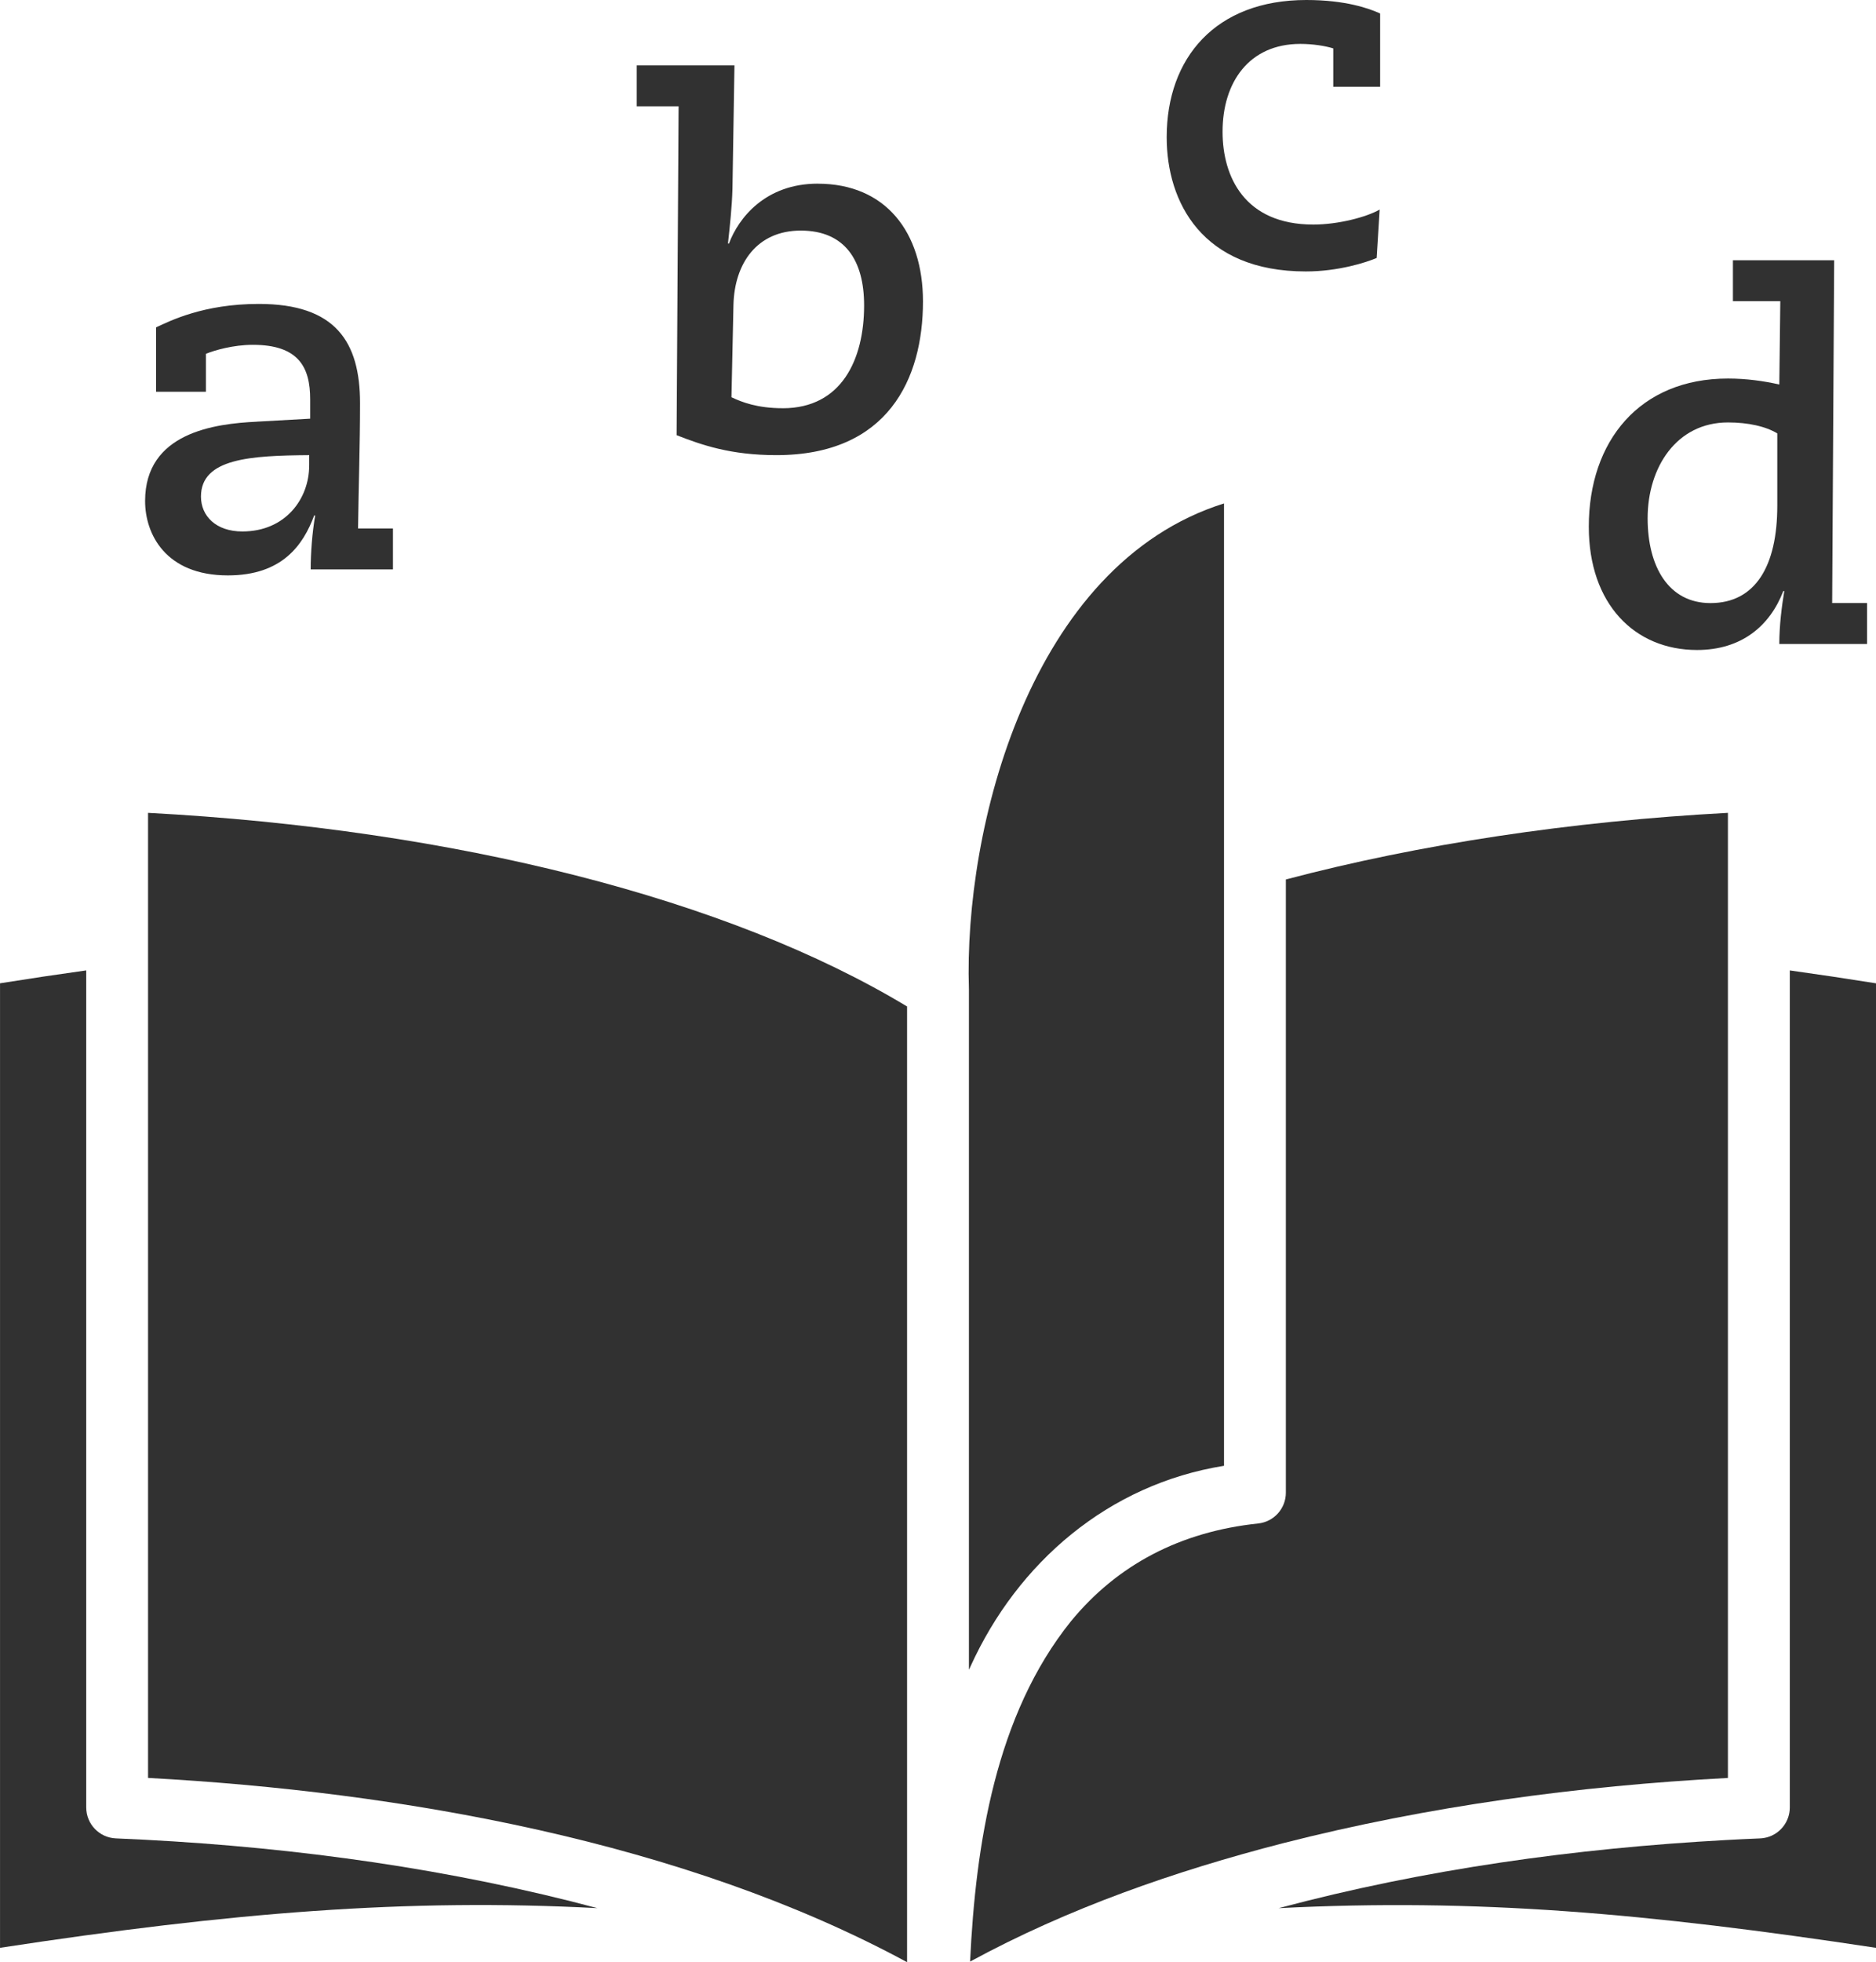 <?xml version="1.0" encoding="UTF-8"?>
<svg xmlns="http://www.w3.org/2000/svg" id="Layer_1" data-name="Layer 1" viewBox="0 0 697.68 729.28">
  <defs>
    <style>
      .cls-1 {
        fill: #313131;
      }
    </style>
  </defs>
  <path class="cls-1" d="M43.1,683.27c-6.16-.25-11.03-5.32-11.03-11.49v-311.11c-10.5,1.46-21.22,3.06-32.06,4.79v358.48c86-13.13,151.35-18.46,222.15-14.74-3.23-.86-6.48-1.71-9.77-2.54-55.35-13.87-112.29-21.01-169.29-23.39Z"></path>
  <path class="cls-1" d="M665.62,360.67v311.11c0,5.01-3.21,9.3-7.73,10.87-1.11.39-2.33.6-3.56.64-4.18.17-8.33.37-12.49.6-56.07,3.08-112.04,10.83-166.31,25.32,73.52-3.74,137.04,1.85,222.15,14.74v-358.48c-10.84-1.73-21.57-3.33-32.06-4.79Z"></path>
  <path class="cls-1" d="M642.61,660.8v-358.69c-58.19,3.12-114.61,11.61-164.4,24.76v227.92c0,5.88-4.44,10.82-10.29,11.44-28.92,3.05-52.36,15.29-69.67,36.39-27.99,34.8-35.42,82.98-37.48,126.44,36.53-19.84,76.11-33.61,116.35-43.99,54.1-13.8,109.74-21.31,165.5-24.26Z"></path>
  <path class="cls-1" d="M360.93,619.35c17.58-38.68,51.32-67.67,94.28-74.56V187.11c-72.31,22.7-96.85,121.05-94.87,180.57,0,0,0,252.9,0,252.9.19-.41.39-.81.59-1.22Z"></path>
  <path class="cls-1" d="M55.06,347.53v313.27c93.62,5.07,199.23,23.59,282.28,68.48v-355.2c-66.16-39.93-168.05-65.89-282.28-71.97v45.42Z"></path>
  <path class="cls-1" d="M631.12,241.58c16.51,0,27.08-8.9,32.08-21.89h.37c-.93,5.56-1.85,12.8-1.85,19.66h32.64v-15.21h-12.98l.74-127.41h-37.65v15.21h17.62l-.37,30.97c-5.75-1.3-12.24-2.22-19.1-2.22-32.83,0-51.75,23.18-51.75,55.08,0,28.75,17.06,45.81,40.25,45.81ZM642.61,157.01c7.6,0,14.1,1.48,18.36,4.08v26.89c0,22.44-8.16,36.17-24.85,36.17-15.58,0-23.37-13.54-23.37-31.53,0-18.92,10.76-35.61,29.86-35.61Z"></path>
  <path class="cls-1" d="M485.64,100.89c12.06,0,22.44-3.34,26.34-5.01l1.11-17.99c-4.82,2.78-15.39,5.57-24.67,5.57-25.59,0-33.75-17.8-33.75-34.5,0-18.36,9.83-32.64,28.93-32.64,4.64,0,9.27.74,12.24,1.67v14.28h17.43V5.01c-4.08-1.85-12.8-5.01-27.45-5.01-33.75,0-51.93,21.51-51.93,51,0,24.11,13.17,49.89,51.75,49.89Z"></path>
  <path class="cls-1" d="M304.11,68.26c-19.47,0-29.49,12.8-33.01,22.26h-.37c.74-6.86,1.48-13.54,1.67-20.4l.74-45.81h-36.35v15.21h15.58l-.74,122.22c9.46,3.71,20.22,7.42,37.09,7.42,41.54,0,54.53-28.38,54.53-57.12,0-25.78-13.91-43.77-39.13-43.77ZM291.13,151.72c-9.46,0-15.21-2.23-19.1-4.08l.74-34.31c.37-15.39,8.72-27.63,25.04-27.63s23.55,10.94,23.55,27.82c0,20.03-8.35,38.21-30.23,38.21Z"></path>
  <path class="cls-1" d="M95.51,156.73c-15.77.74-41.55,4.08-41.55,29.49,0,12.24,7.6,27.64,30.79,27.64,20.22,0,28.01-11.31,32.09-22.26h.37c-1.11,6.49-1.67,13.91-1.67,20.03h30.6v-15.21h-12.98c.19-15.58.74-30.97.74-46.55,0-22.81-9.09-36.91-37.65-36.91-20.59,0-33.01,6.31-38.21,8.72v23.92h18.55v-14.1c3.15-1.3,10.2-3.34,17.43-3.34,17.06,0,21.33,8.35,21.33,20.22v7.23l-19.84,1.11ZM114.98,173.05c0,12.24-8.72,24.48-24.85,24.48-9.83,0-15.39-5.75-15.39-12.98,0-14.28,18.73-15.21,40.25-15.39v3.9Z"></path>
</svg>
